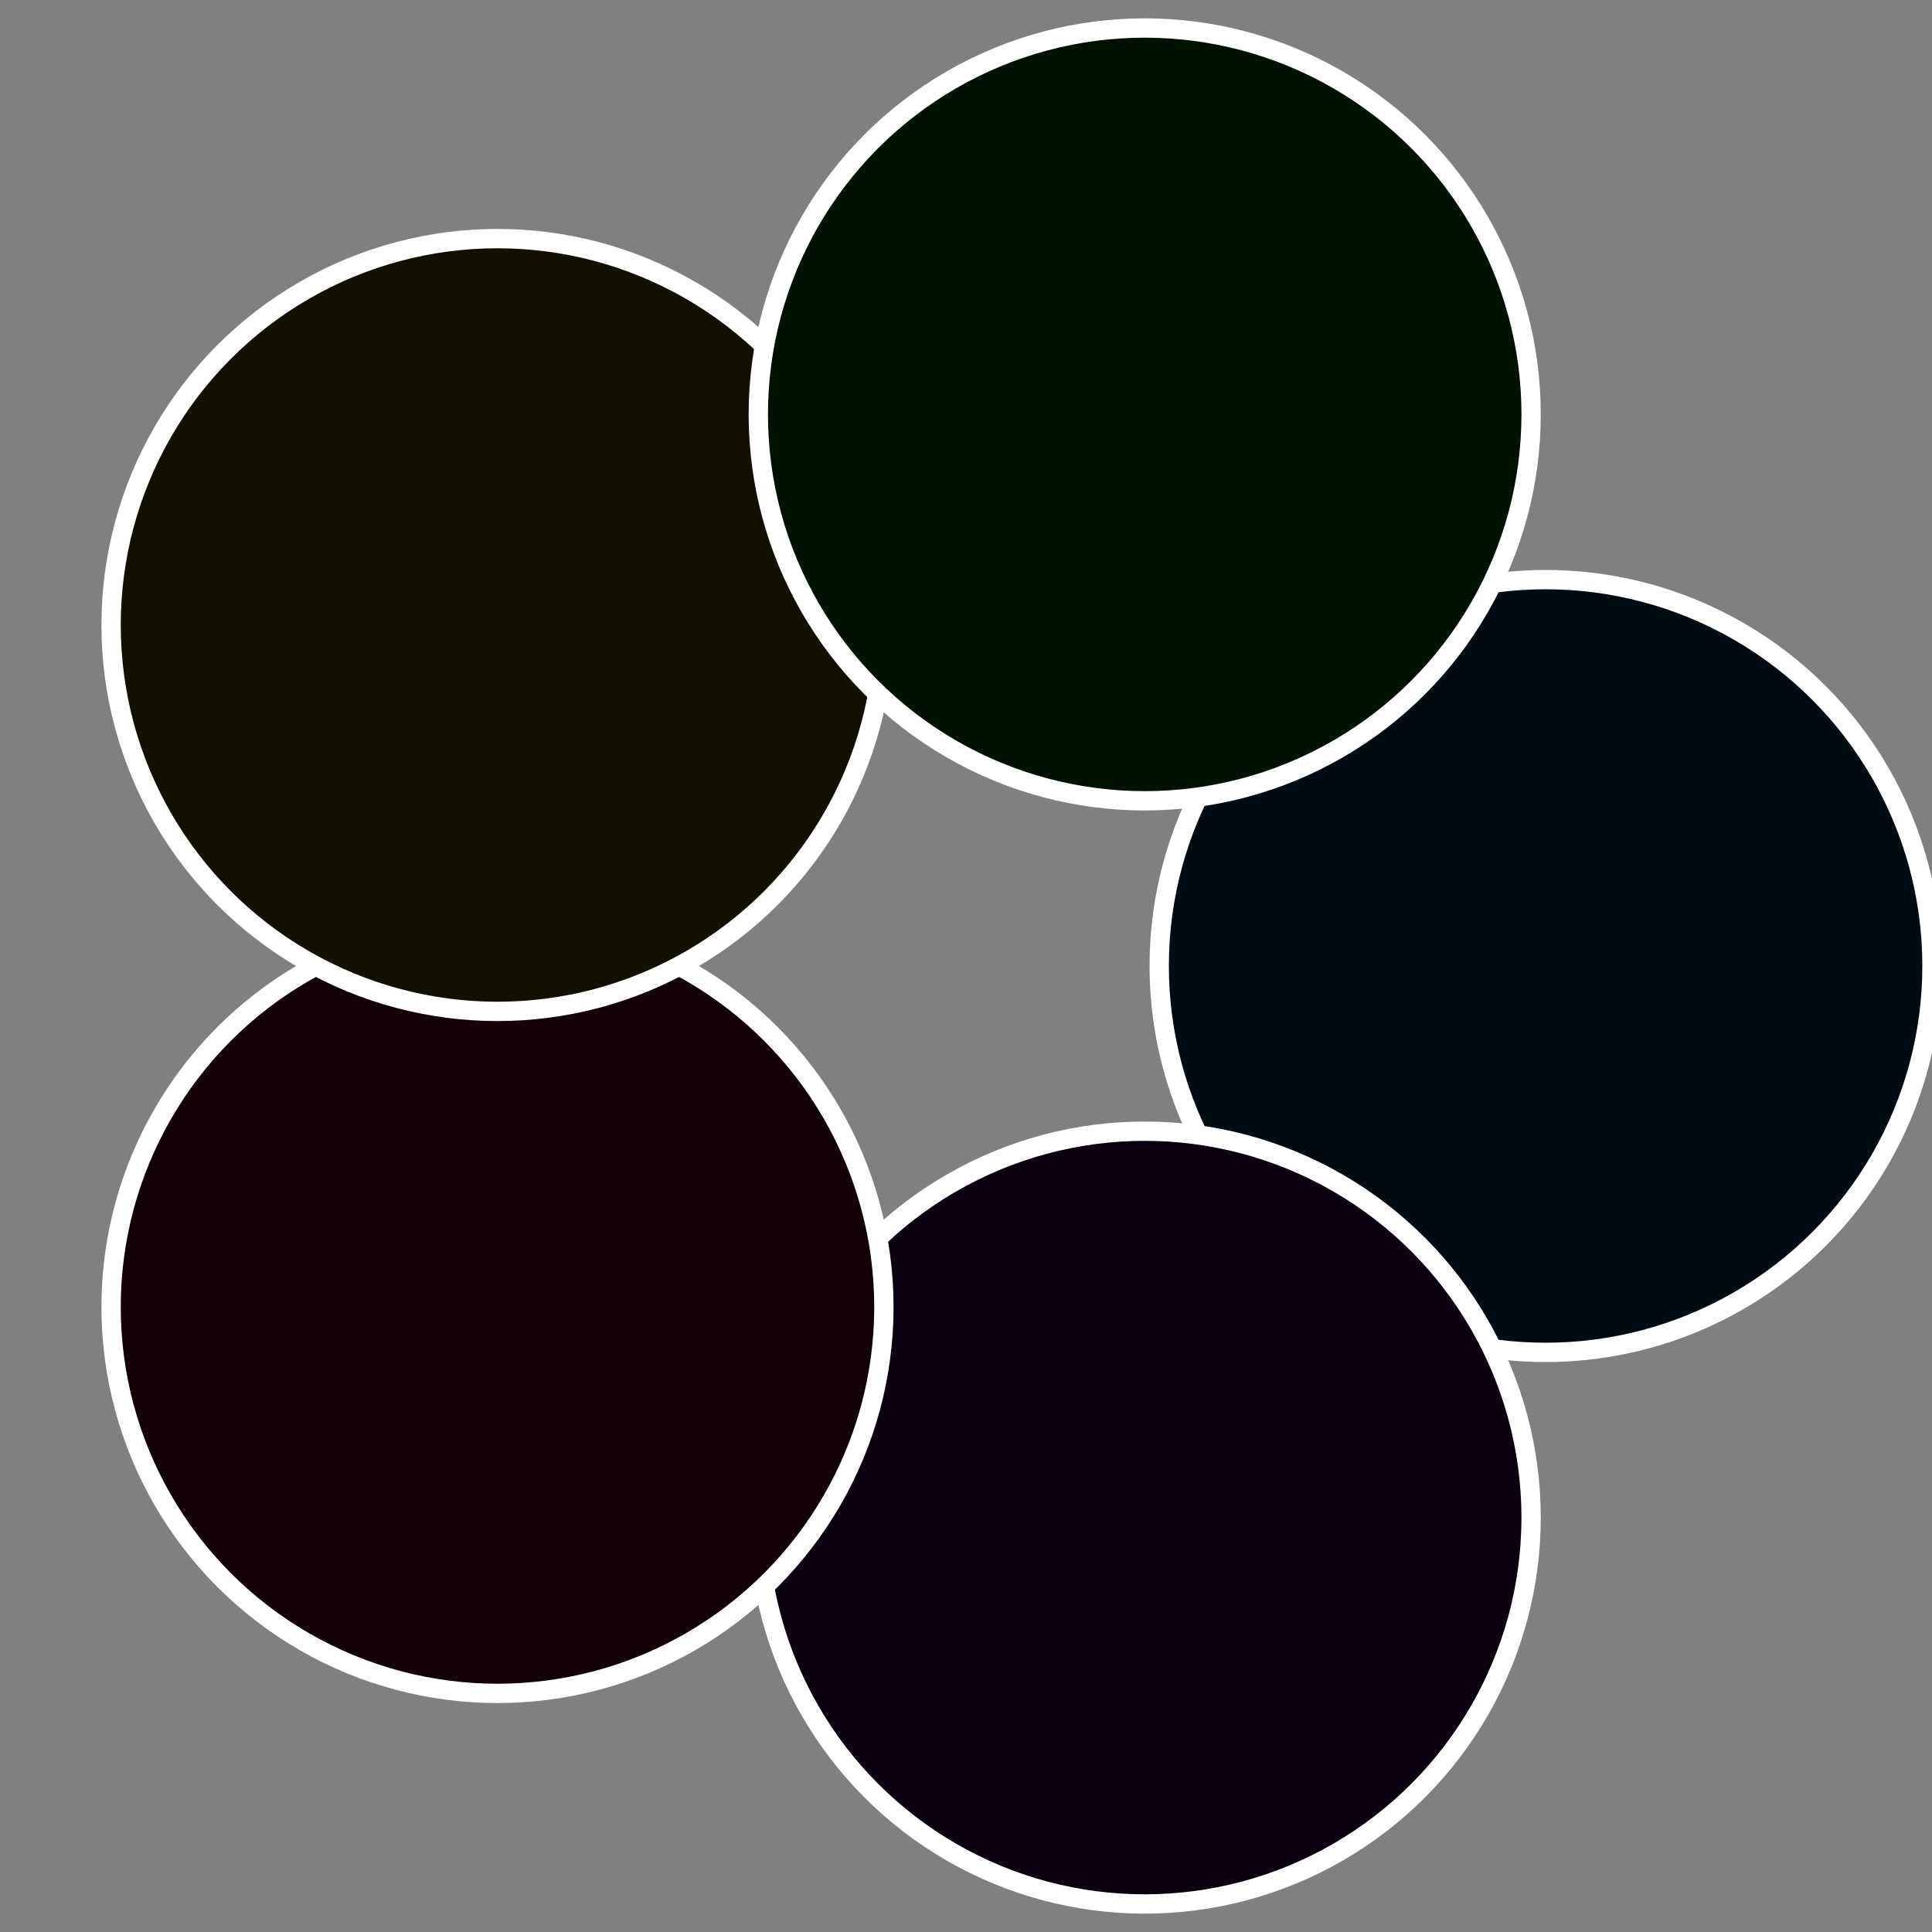 <?xml version="1.0" standalone="no"?>
<svg width="500" height="500" viewBox="-1 -1 2 2" xmlns="http://www.w3.org/2000/svg">
 
                <rect x="-1" y="-1" width="2" height="2" fill="#808080" stroke="none"/>
 
                <circle cx="0.6" cy="0" r="0.4" fill="#000c12" stroke="#fff" stroke-width="1%" />
             
                <circle cx="0.185" cy="0.571" r="0.4" fill="#0a0012" stroke="#fff" stroke-width="1%" />
             
                <circle cx="-0.485" cy="0.353" r="0.4" fill="#120005" stroke="#fff" stroke-width="1%" />
             
                <circle cx="-0.485" cy="-0.353" r="0.4" fill="#121100" stroke="#fff" stroke-width="1%" />
             
                <circle cx="0.185" cy="-0.571" r="0.4" fill="#001202" stroke="#fff" stroke-width="1%" />
            </svg>

